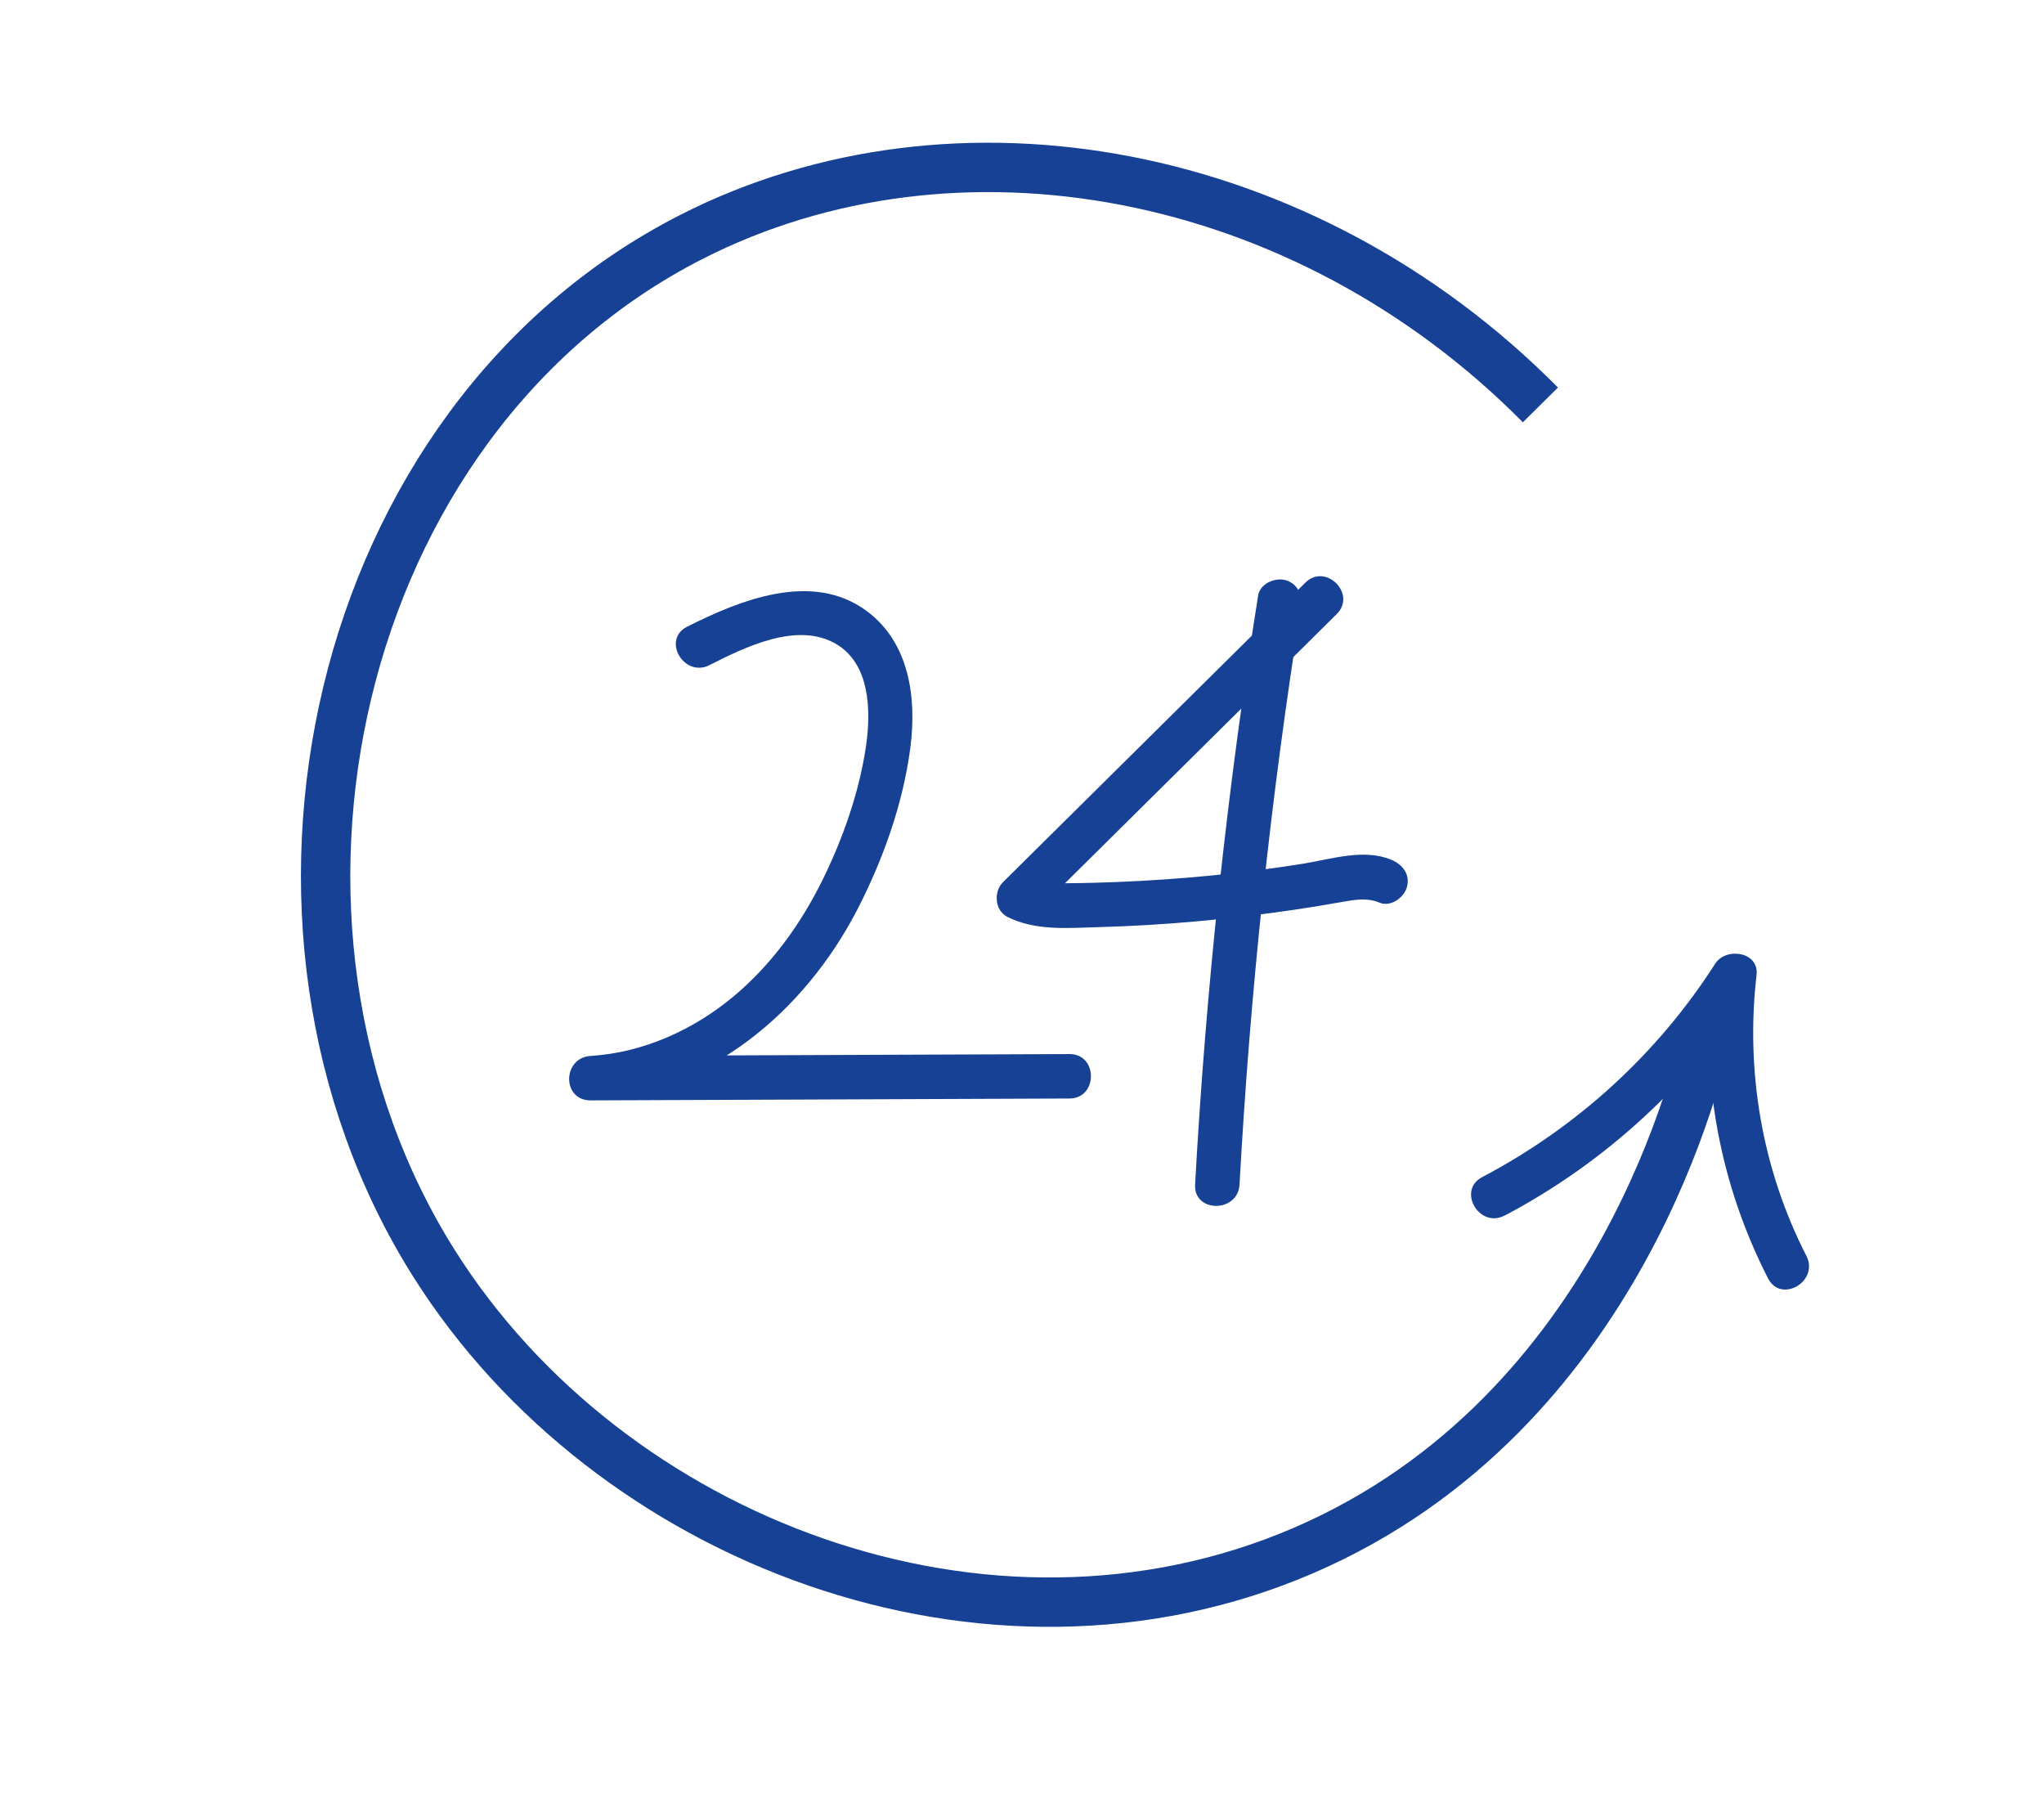 <?xml version="1.0" encoding="UTF-8"?> <svg xmlns="http://www.w3.org/2000/svg" id="_Слой_1" data-name="Слой 1" viewBox="0 0 207 184"><defs><style> .cls-1 { fill: #174195; stroke-width: 0px; } .cls-2 { fill: none; stroke: #174195; stroke-miterlimit: 10; stroke-width: 5px; } </style></defs><path class="cls-2" d="M156,41c-23.96-24.19-59.21-30.66-86-17-36.48,18.6-47.71,69.66-26,104,17.71,28.01,56,42.78,88,29,32.36-13.94,40.24-49.29,41-53"></path><path class="cls-1" d="M152.37,123.09c10.26-5.4,18.97-13.47,25.21-23.23l-4.19-1.14c-1.22,10.54.83,21.28,5.66,30.72,1.32,2.58,5.2.3,3.89-2.27-4.49-8.76-6.18-18.69-5.05-28.45.27-2.37-3.1-2.84-4.19-1.14-5.84,9.13-14.01,16.57-23.6,21.61-2.56,1.35-.29,5.23,2.27,3.89h0Z"></path><path class="cls-1" d="M71.84,67.35c3.59-1.81,8.88-4.45,12.82-2.15,3.45,2.01,3.55,6.73,3.06,10.22-.67,4.71-2.35,9.49-4.45,13.74-2.22,4.47-5.15,8.53-8.99,11.74-4.06,3.39-9.16,5.69-14.47,6.02-2.87.18-2.92,4.51,0,4.5,16.17-.06,32.33-.13,48.5-.19,2.89-.01,2.9-4.51,0-4.5-16.17.06-32.33.13-48.5.19v4.5c11.9-.73,21.63-8.96,26.97-19.24,2.63-5.08,4.67-10.77,5.41-16.46.66-5.05-.08-10.68-4.47-13.89-5.51-4.02-12.76-1.08-18.14,1.63-2.59,1.31-.31,5.19,2.27,3.89h0Z"></path><path class="cls-1" d="M127.41,60.32c-3.14,19.75-5.28,39.65-6.38,59.62-.16,2.89,4.34,2.88,4.5,0,1.08-19.57,3.14-39.07,6.22-58.43.19-1.2-.31-2.42-1.57-2.77-1.07-.29-2.58.36-2.77,1.57h0Z"></path><path class="cls-1" d="M132.18,59.01c-10.2,10.1-20.4,20.21-30.6,30.31-.98.97-.85,2.88.46,3.53,2.83,1.41,6.07,1.12,9.14,1.03,3.35-.09,6.7-.29,10.03-.59s6.58-.69,9.85-1.17c1.62-.24,3.23-.5,4.84-.79,1.32-.23,2.54-.46,3.81.07,1.12.47,2.47-.5,2.77-1.57.36-1.29-.44-2.3-1.57-2.77-2.78-1.16-6.04-.08-8.86.38-3.11.5-6.23.9-9.37,1.21s-6.35.53-9.54.66c-1.63.06-3.27.11-4.9.12-1.3.01-2.74.13-3.93-.47l.46,3.53c10.2-10.1,20.4-20.21,30.6-30.31,2.06-2.04-1.12-5.22-3.18-3.18h0Z"></path></svg> 
